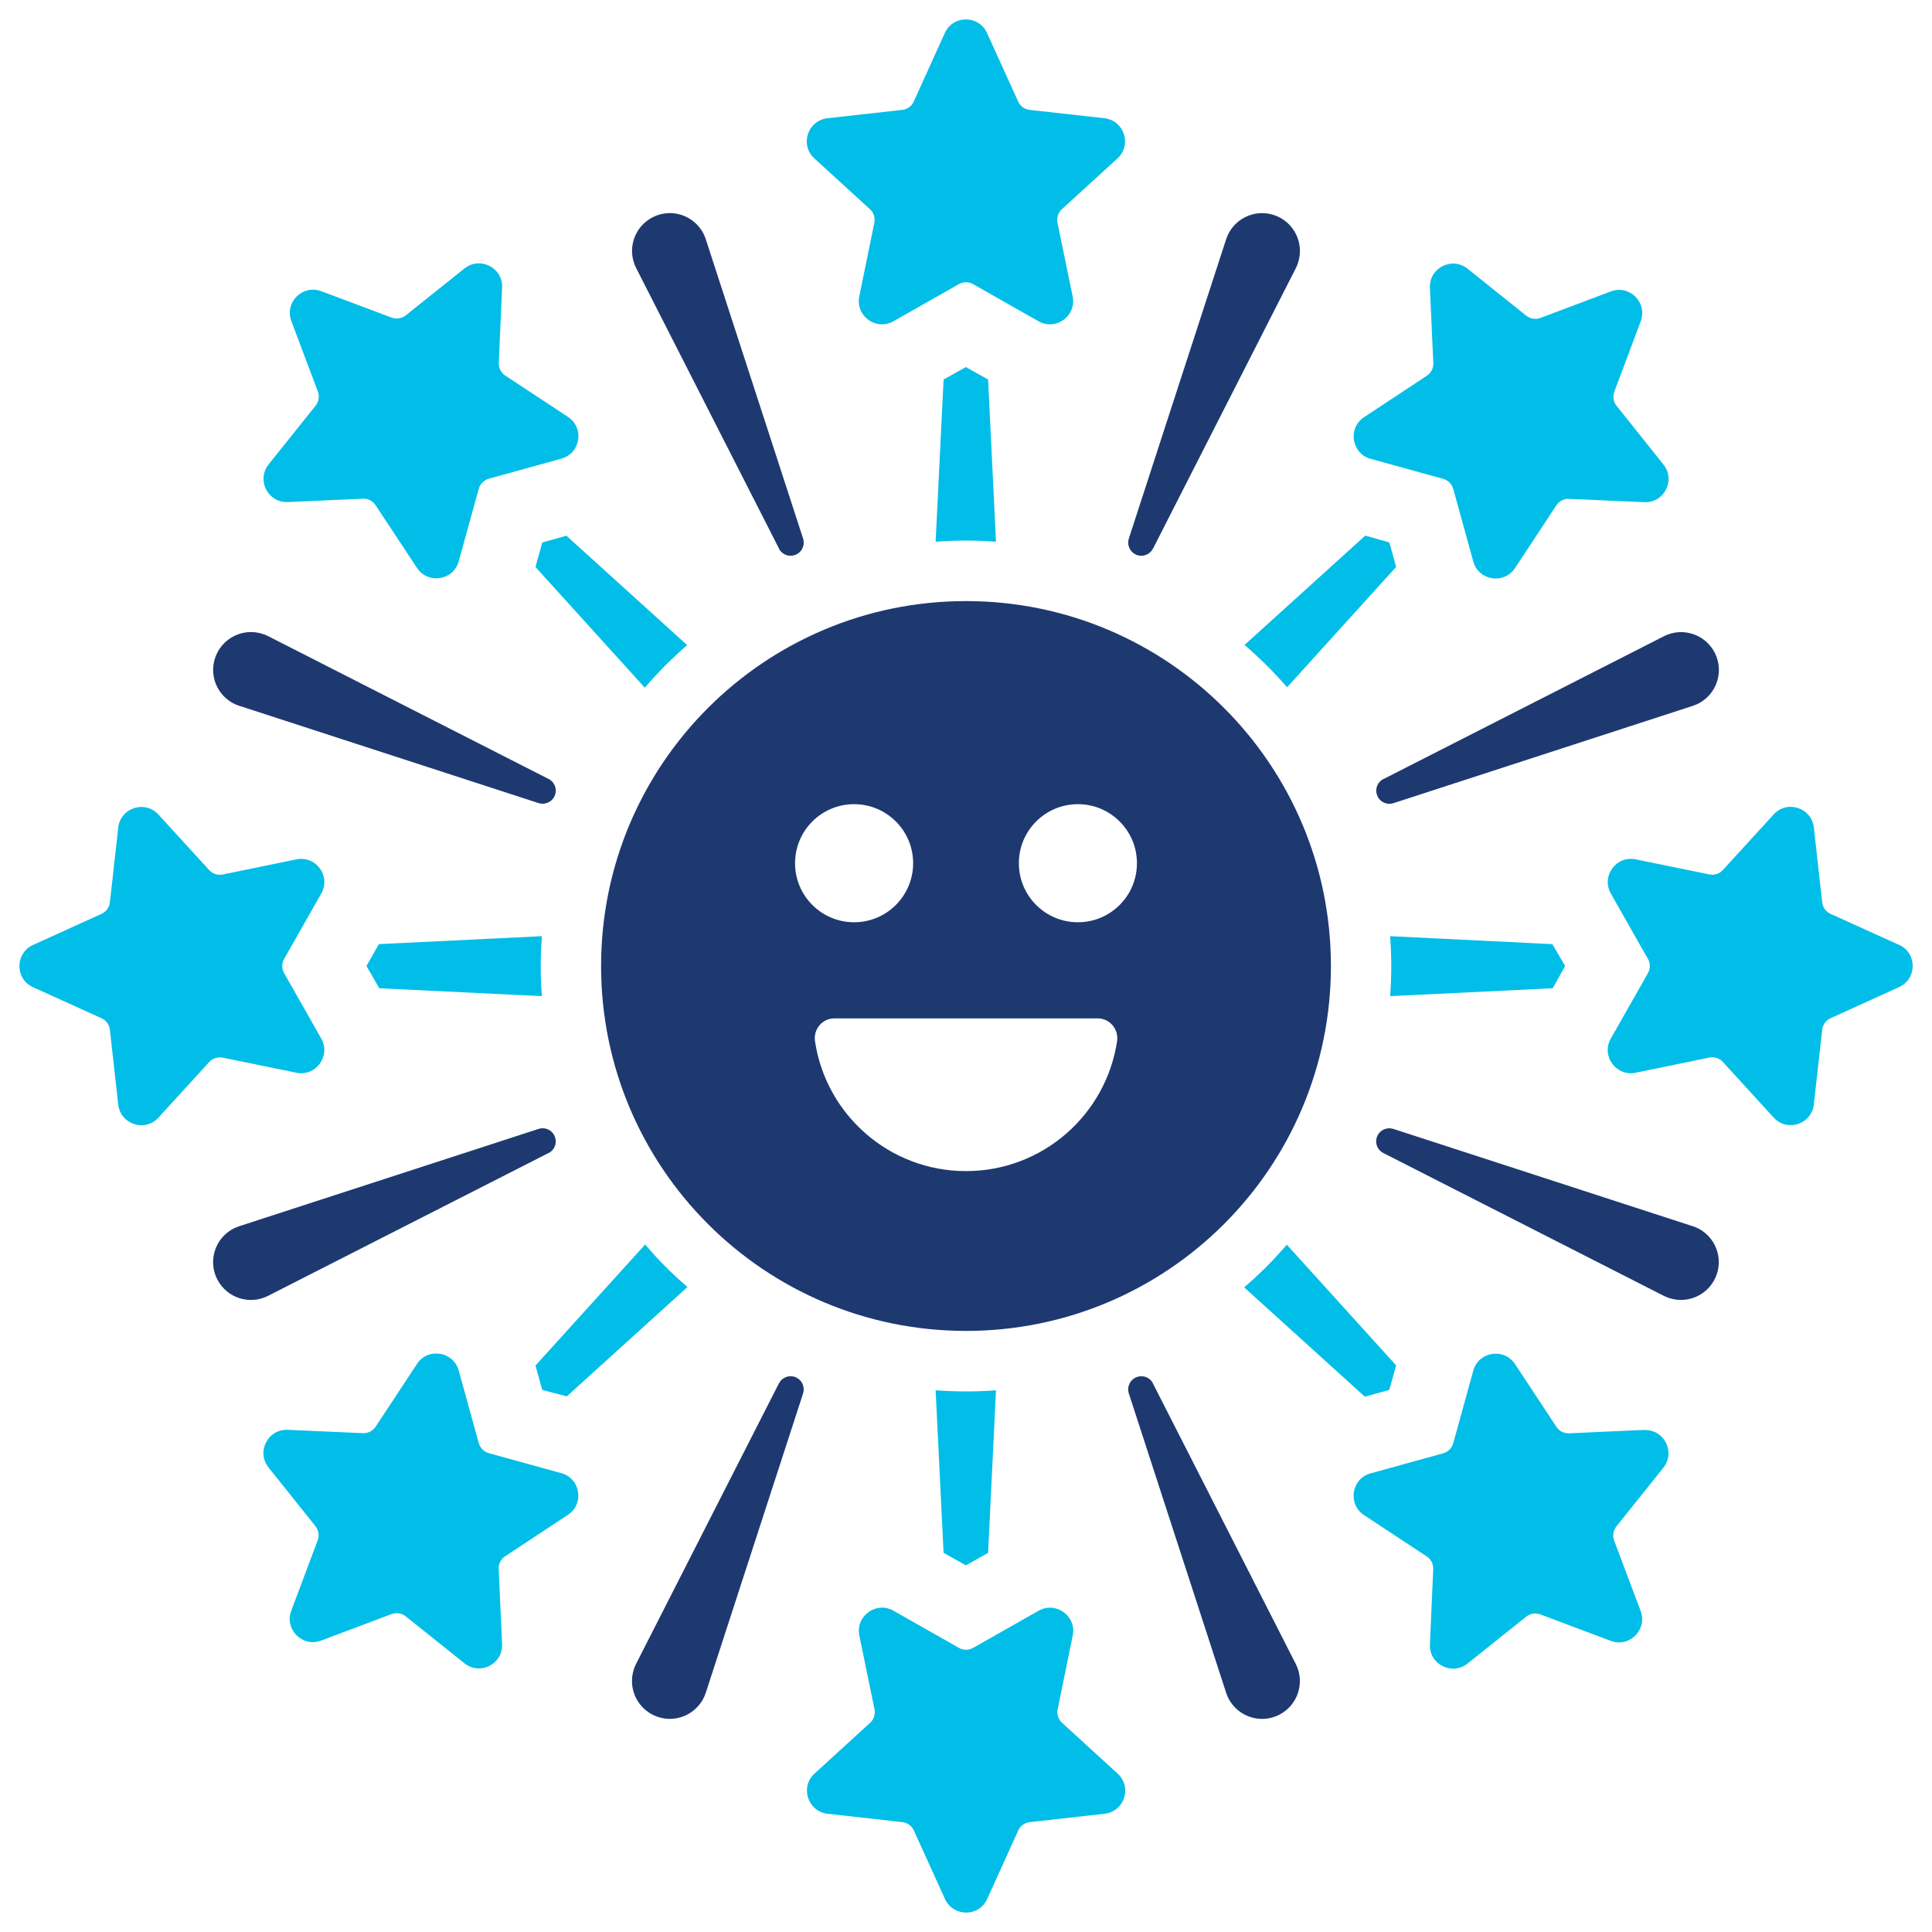 <?xml version="1.0" encoding="UTF-8"?>
<svg xmlns="http://www.w3.org/2000/svg" id="Layer_1" viewBox="0 0 250 250">
  <path d="M128.88,70.1l-1.02-20.99-2.88-1.61-2.88,1.61-1.03,20.99c1.32-.1,2.64-.15,3.95-.15s2.59.05,3.86.15Z" fill="#00bee7"></path>
  <path d="M100.79,70.99c.37.73,1.23,1.11,2.04.84.89-.29,1.38-1.25,1.09-2.14l-12.59-38.73c-.08-.23-.18-.49-.29-.71-1.23-2.41-4.18-3.37-6.58-2.14-2.41,1.23-3.37,4.17-2.14,6.58l18.48,36.29Z" fill="#1e3970"></path>
  <path d="M112.57,27.07c.49.44.7,1.11.57,1.75l-1.95,9.54c-.52,2.52,2.18,4.48,4.42,3.21l8.46-4.8c.57-.33,1.28-.33,1.85,0l8.46,4.8c2.24,1.28,4.94-.69,4.42-3.21l-1.96-9.53c-.13-.65.08-1.32.57-1.76l7.19-6.57c1.91-1.74.87-4.91-1.69-5.2l-9.67-1.08c-.66-.07-1.22-.48-1.49-1.08l-4.03-8.87c-1.07-2.34-4.4-2.34-5.46,0l-4.02,8.87c-.27.6-.84,1.01-1.5,1.08l-9.67,1.08c-2.57.29-3.6,3.46-1.69,5.2l7.19,6.57Z" fill="#00bee7"></path>
  <path d="M88.91,83.47l-15.62-14.15-3.12.88-.88,3.17,14.15,15.62c1.66-1.95,3.52-3.81,5.47-5.51Z" fill="#00bee7"></path>
  <path d="M30.96,91.33l38.73,12.59c.78.25,1.65-.09,2.04-.84.43-.84.09-1.86-.74-2.28l-36.29-18.48c-.22-.11-.47-.22-.71-.29-2.57-.84-5.33.57-6.17,3.14-.84,2.57.57,5.33,3.14,6.17Z" fill="#1e3970"></path>
  <path d="M37.23,64.97l9.73-.44c.66-.03,1.28.29,1.64.84l5.36,8.12c1.42,2.15,4.71,1.63,5.4-.86l2.59-9.38c.18-.64.67-1.13,1.31-1.31l9.38-2.59c2.49-.68,3.01-3.98.86-5.4l-8.12-5.35c-.55-.36-.87-.99-.84-1.65l.43-9.73c.12-2.58-2.86-4.09-4.87-2.48l-7.6,6.07c-.51.41-1.21.52-1.82.29l-9.12-3.42c-2.41-.9-4.77,1.45-3.86,3.87l3.43,9.11c.23.61.12,1.31-.29,1.83l-6.08,7.6c-1.61,2.02-.1,4.99,2.48,4.87Z" fill="#00bee7"></path>
  <path d="M49.03,122.17l-1.61,2.83,1.66,2.88,21.04,1.02c-.1-1.27-.15-2.59-.15-3.9s.05-2.59.15-3.86l-21.08,1.03Z" fill="#00bee7"></path>
  <path d="M70.99,149.21c.73-.37,1.11-1.23.84-2.04-.29-.89-1.25-1.38-2.14-1.09l-38.73,12.59c-.23.08-.48.18-.71.29-2.41,1.23-3.37,4.17-2.14,6.58,1.23,2.41,4.17,3.37,6.58,2.14l36.29-18.48Z" fill="#1e3970"></path>
  <path d="M38.36,138.81c2.52.52,4.48-2.18,3.21-4.42l-4.8-8.46c-.33-.57-.33-1.28,0-1.85l4.8-8.46c1.28-2.24-.69-4.94-3.21-4.42l-9.53,1.96c-.65.13-1.32-.08-1.76-.57l-6.57-7.19c-1.74-1.91-4.91-.87-5.2,1.69l-1.08,9.67c-.07.66-.48,1.22-1.08,1.49l-8.87,4.03c-2.34,1.07-2.34,4.4,0,5.46l8.87,4.02c.6.27,1.01.84,1.08,1.5l1.08,9.67c.29,2.57,3.46,3.6,5.2,1.69l6.57-7.19c.44-.49,1.11-.7,1.75-.57l9.54,1.95Z" fill="#00bee7"></path>
  <path d="M69.29,176.69l.88,3.17,3.17.83,15.62-14.15c-2-1.71-3.81-3.51-5.47-5.51l-14.2,15.67Z" fill="#00bee7"></path>
  <path d="M100.79,179.01l-18.48,36.29c-.11.22-.22.47-.29.71-.84,2.57.57,5.33,3.14,6.17,2.57.84,5.33-.57,6.17-3.14l12.59-38.73c.25-.78-.09-1.65-.84-2.04-.84-.43-1.86-.09-2.28.74Z" fill="#1e3970"></path>
  <path d="M72.64,190.63l-9.38-2.59c-.64-.18-1.13-.67-1.31-1.31l-2.59-9.38c-.68-2.49-3.98-3.01-5.4-.86l-5.35,8.12c-.36.55-.99.87-1.65.84l-9.73-.43c-2.58-.12-4.09,2.86-2.48,4.87l6.07,7.6c.41.51.52,1.21.29,1.82l-3.42,9.12c-.91,2.41,1.45,4.77,3.87,3.86l9.11-3.43c.61-.23,1.31-.12,1.83.29l7.6,6.08c2.02,1.61,4.99.1,4.87-2.48l-.44-9.73c-.03-.66.29-1.28.84-1.64l8.12-5.36c2.15-1.42,1.63-4.71-.86-5.4Z" fill="#00bee7"></path>
  <path d="M122.1,200.94l2.88,1.61,2.88-1.61,1.02-21.04c-1.27.1-2.54.15-3.86.15s-2.64-.05-3.95-.15l1.03,21.04Z" fill="#00bee7"></path>
  <path d="M149.2,179.01c-.37-.73-1.23-1.11-2.04-.84-.89.29-1.38,1.25-1.09,2.14l12.59,38.73c.08.23.18.49.29.71,1.23,2.41,4.18,3.37,6.58,2.14,2.41-1.23,3.37-4.18,2.14-6.58l-18.48-36.29Z" fill="#1e3970"></path>
  <path d="M137.43,222.93c-.49-.44-.7-1.11-.57-1.75l1.95-9.54c.52-2.52-2.18-4.48-4.42-3.21l-8.46,4.8c-.57.33-1.28.33-1.85,0l-8.46-4.8c-2.24-1.28-4.94.69-4.42,3.21l1.96,9.53c.13.65-.08,1.32-.57,1.76l-7.19,6.57c-1.91,1.74-.87,4.91,1.69,5.2l9.67,1.08c.66.07,1.22.48,1.49,1.08l4.03,8.87c1.07,2.34,4.4,2.34,5.46,0l4.02-8.87c.27-.6.84-1.01,1.5-1.08l9.67-1.08c2.57-.29,3.6-3.46,1.69-5.2l-7.19-6.57Z" fill="#00bee7"></path>
  <path d="M160.99,166.58l15.62,14.15,3.17-.88.88-3.17-14.15-15.62c-1.71,2-3.51,3.81-5.51,5.51Z" fill="#00bee7"></path>
  <path d="M219.03,158.67l-38.73-12.59c-.78-.25-1.65.09-2.04.84-.43.84-.09,1.86.74,2.28l36.29,18.48c.22.11.47.22.71.29,2.57.84,5.33-.57,6.17-3.14.84-2.57-.57-5.33-3.14-6.17Z" fill="#1e3970"></path>
  <path d="M212.77,185.03l-9.73.44c-.66.03-1.28-.29-1.64-.84l-5.36-8.12c-1.42-2.15-4.71-1.63-5.4.86l-2.59,9.38c-.18.64-.67,1.13-1.31,1.31l-9.38,2.59c-2.49.68-3.01,3.98-.86,5.4l8.12,5.35c.55.36.87.99.84,1.65l-.43,9.73c-.12,2.58,2.86,4.09,4.87,2.48l7.6-6.07c.51-.41,1.21-.52,1.82-.29l9.12,3.43c2.41.9,4.77-1.46,3.86-3.87l-3.43-9.11c-.23-.61-.12-1.31.29-1.83l6.08-7.6c1.61-2.02.1-4.99-2.48-4.87Z" fill="#00bee7"></path>
  <path d="M200.92,127.88l1.61-2.88-1.66-2.83-20.99-1.03c.1,1.27.15,2.54.15,3.86s-.05,2.64-.15,3.9l21.04-1.02Z" fill="#00bee7"></path>
  <path d="M179.01,100.8c-.73.37-1.11,1.23-.84,2.04.29.89,1.25,1.38,2.14,1.09l38.73-12.59c.23-.08.48-.18.71-.29,2.41-1.23,3.37-4.18,2.14-6.58-1.23-2.41-4.18-3.37-6.58-2.14l-36.29,18.48Z" fill="#1e3970"></path>
  <path d="M245.74,122.27l-8.87-4.02c-.6-.27-1.01-.84-1.08-1.5l-1.08-9.67c-.29-2.57-3.46-3.6-5.2-1.69l-6.57,7.19c-.44.49-1.11.7-1.75.57l-9.54-1.95c-2.52-.52-4.48,2.18-3.21,4.42l4.8,8.46c.33.57.33,1.28,0,1.85l-4.8,8.46c-1.28,2.24.69,4.94,3.21,4.42l9.53-1.96c.65-.13,1.32.08,1.76.57l6.57,7.19c1.74,1.91,4.91.87,5.2-1.69l1.08-9.67c.07-.65.48-1.22,1.08-1.49l8.87-4.03c2.35-1.07,2.35-4.4,0-5.47Z" fill="#00bee7"></path>
  <path d="M179.78,70.19l-3.12-.88-15.62,14.15c1.95,1.66,3.81,3.51,5.51,5.47l14.11-15.57-.88-3.17Z" fill="#00bee7"></path>
  <path d="M149.2,70.99l18.48-36.29c.11-.22.22-.47.29-.71.84-2.57-.57-5.33-3.14-6.17-2.57-.84-5.33.57-6.17,3.14l-12.59,38.73c-.25.78.09,1.65.84,2.04.84.43,1.86.09,2.28-.74Z" fill="#1e3970"></path>
  <path d="M177.36,59.37l9.38,2.59c.64.18,1.13.67,1.31,1.31l2.59,9.38c.68,2.49,3.98,3.01,5.4.86l5.35-8.12c.36-.55.99-.87,1.65-.84l9.73.43c2.58.12,4.09-2.86,2.48-4.87l-6.07-7.6c-.41-.51-.52-1.21-.29-1.82l3.42-9.12c.9-2.41-1.45-4.77-3.87-3.86l-9.11,3.43c-.61.23-1.31.12-1.83-.29l-7.6-6.08c-2.02-1.61-4.99-.1-4.87,2.48l.44,9.73c.03.66-.29,1.28-.84,1.64l-8.12,5.36c-2.15,1.42-1.63,4.71.86,5.4Z" fill="#00bee7"></path>
  <path d="M125,77.78c-26.08,0-47.22,21.14-47.22,47.22s21.14,47.22,47.22,47.22,47.22-21.14,47.22-47.22-21.14-47.22-47.22-47.22ZM102.88,111.7c0-4.22,3.42-7.64,7.64-7.64s7.64,3.42,7.64,7.64-3.42,7.64-7.64,7.64-7.64-3.42-7.64-7.64ZM125,151.54c-9.91,0-18.12-7.29-19.54-16.81-.23-1.54.94-2.95,2.5-2.95h34.09c1.56,0,2.73,1.41,2.5,2.95-1.43,9.51-9.63,16.81-19.55,16.81ZM139.48,119.34c-4.22,0-7.64-3.42-7.64-7.64s3.42-7.64,7.64-7.64,7.64,3.42,7.64,7.64-3.42,7.64-7.64,7.64Z" fill="#1e3970"></path>
</svg>
